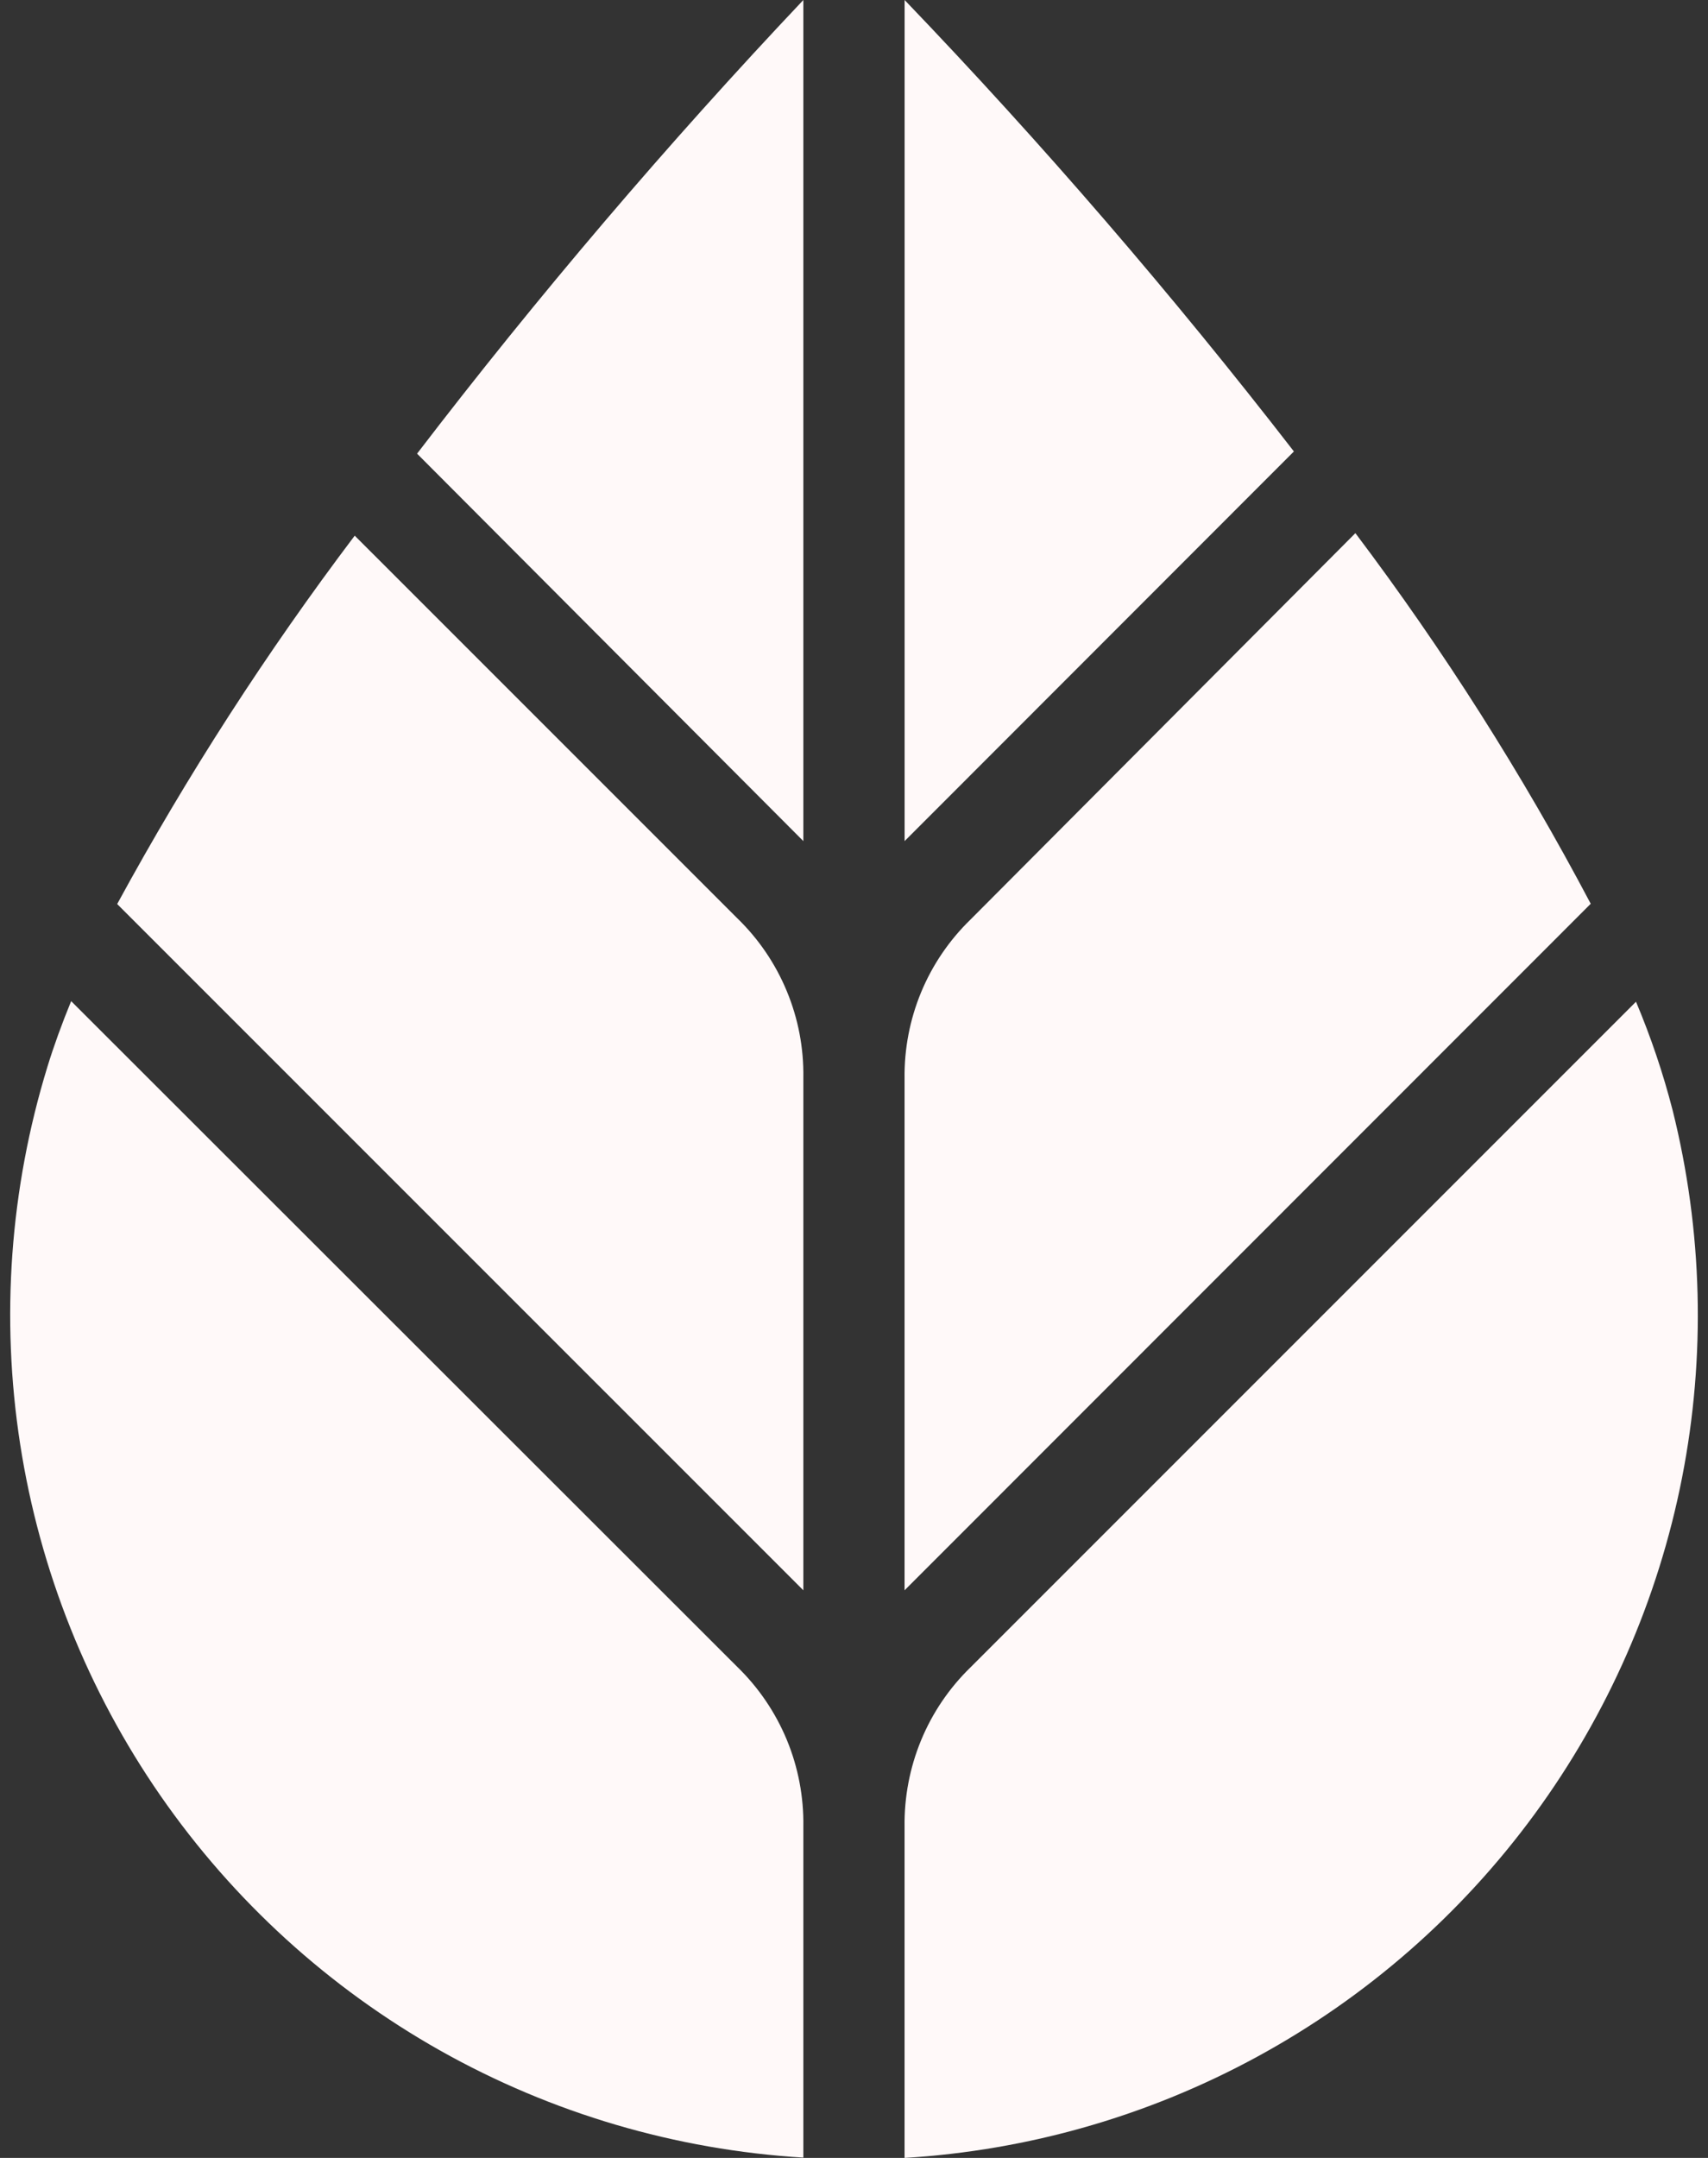 <svg width="38" height="48" viewBox="0 0 38 48" fill="none" xmlns="http://www.w3.org/2000/svg">
<rect x="0" y="0" width="38" height="48" fill="#333333" stroke="none"/>
<path d="M36.398 22.282L21.593 37.087C21.119 37.547 20.745 38.099 20.493 38.709C20.241 39.319 20.116 39.975 20.125 40.635V48C22.879 47.834 25.561 47.063 27.983 45.742C30.405 44.422 32.506 42.584 34.137 40.36C35.768 38.136 36.89 35.58 37.422 32.873C37.953 30.167 37.882 27.376 37.214 24.7C37.002 23.875 36.729 23.067 36.398 22.282Z" fill="#FFF9F9"/>
<path d="M30.155 11.859L21.593 20.453C21.12 20.912 20.745 21.463 20.493 22.072C20.241 22.681 20.116 23.335 20.125 23.994V35.374L35.391 20.103C33.869 17.22 32.118 14.463 30.155 11.859Z" fill="#FFF9F9"/>
<path d="M20.126 0V18.709L28.787 10.042C26.079 6.544 23.188 3.192 20.126 0Z" fill="#FFF9F9"/>
<path d="M17.873 18.709V0C14.836 3.213 11.967 6.581 9.279 10.091L17.873 18.709Z" fill="#FFF9F9"/>
<path d="M7.892 11.915C5.93 14.511 4.163 17.25 2.607 20.109L17.873 35.374V23.97C17.883 23.311 17.758 22.656 17.505 22.047C17.253 21.438 16.879 20.887 16.406 20.428L7.892 11.915Z" fill="#FFF9F9"/>
<path d="M1.583 22.269C1.374 22.778 1.196 23.269 1.055 23.729C0.22 26.447 0.013 29.318 0.449 32.127C0.885 34.936 1.953 37.609 3.572 39.945C5.192 42.281 7.32 44.219 9.797 45.614C12.274 47.008 15.036 47.821 17.873 47.993V40.628C17.883 39.968 17.758 39.312 17.506 38.702C17.253 38.092 16.879 37.54 16.406 37.08L1.583 22.269Z" fill="#FFF9F9"/>
</svg>
